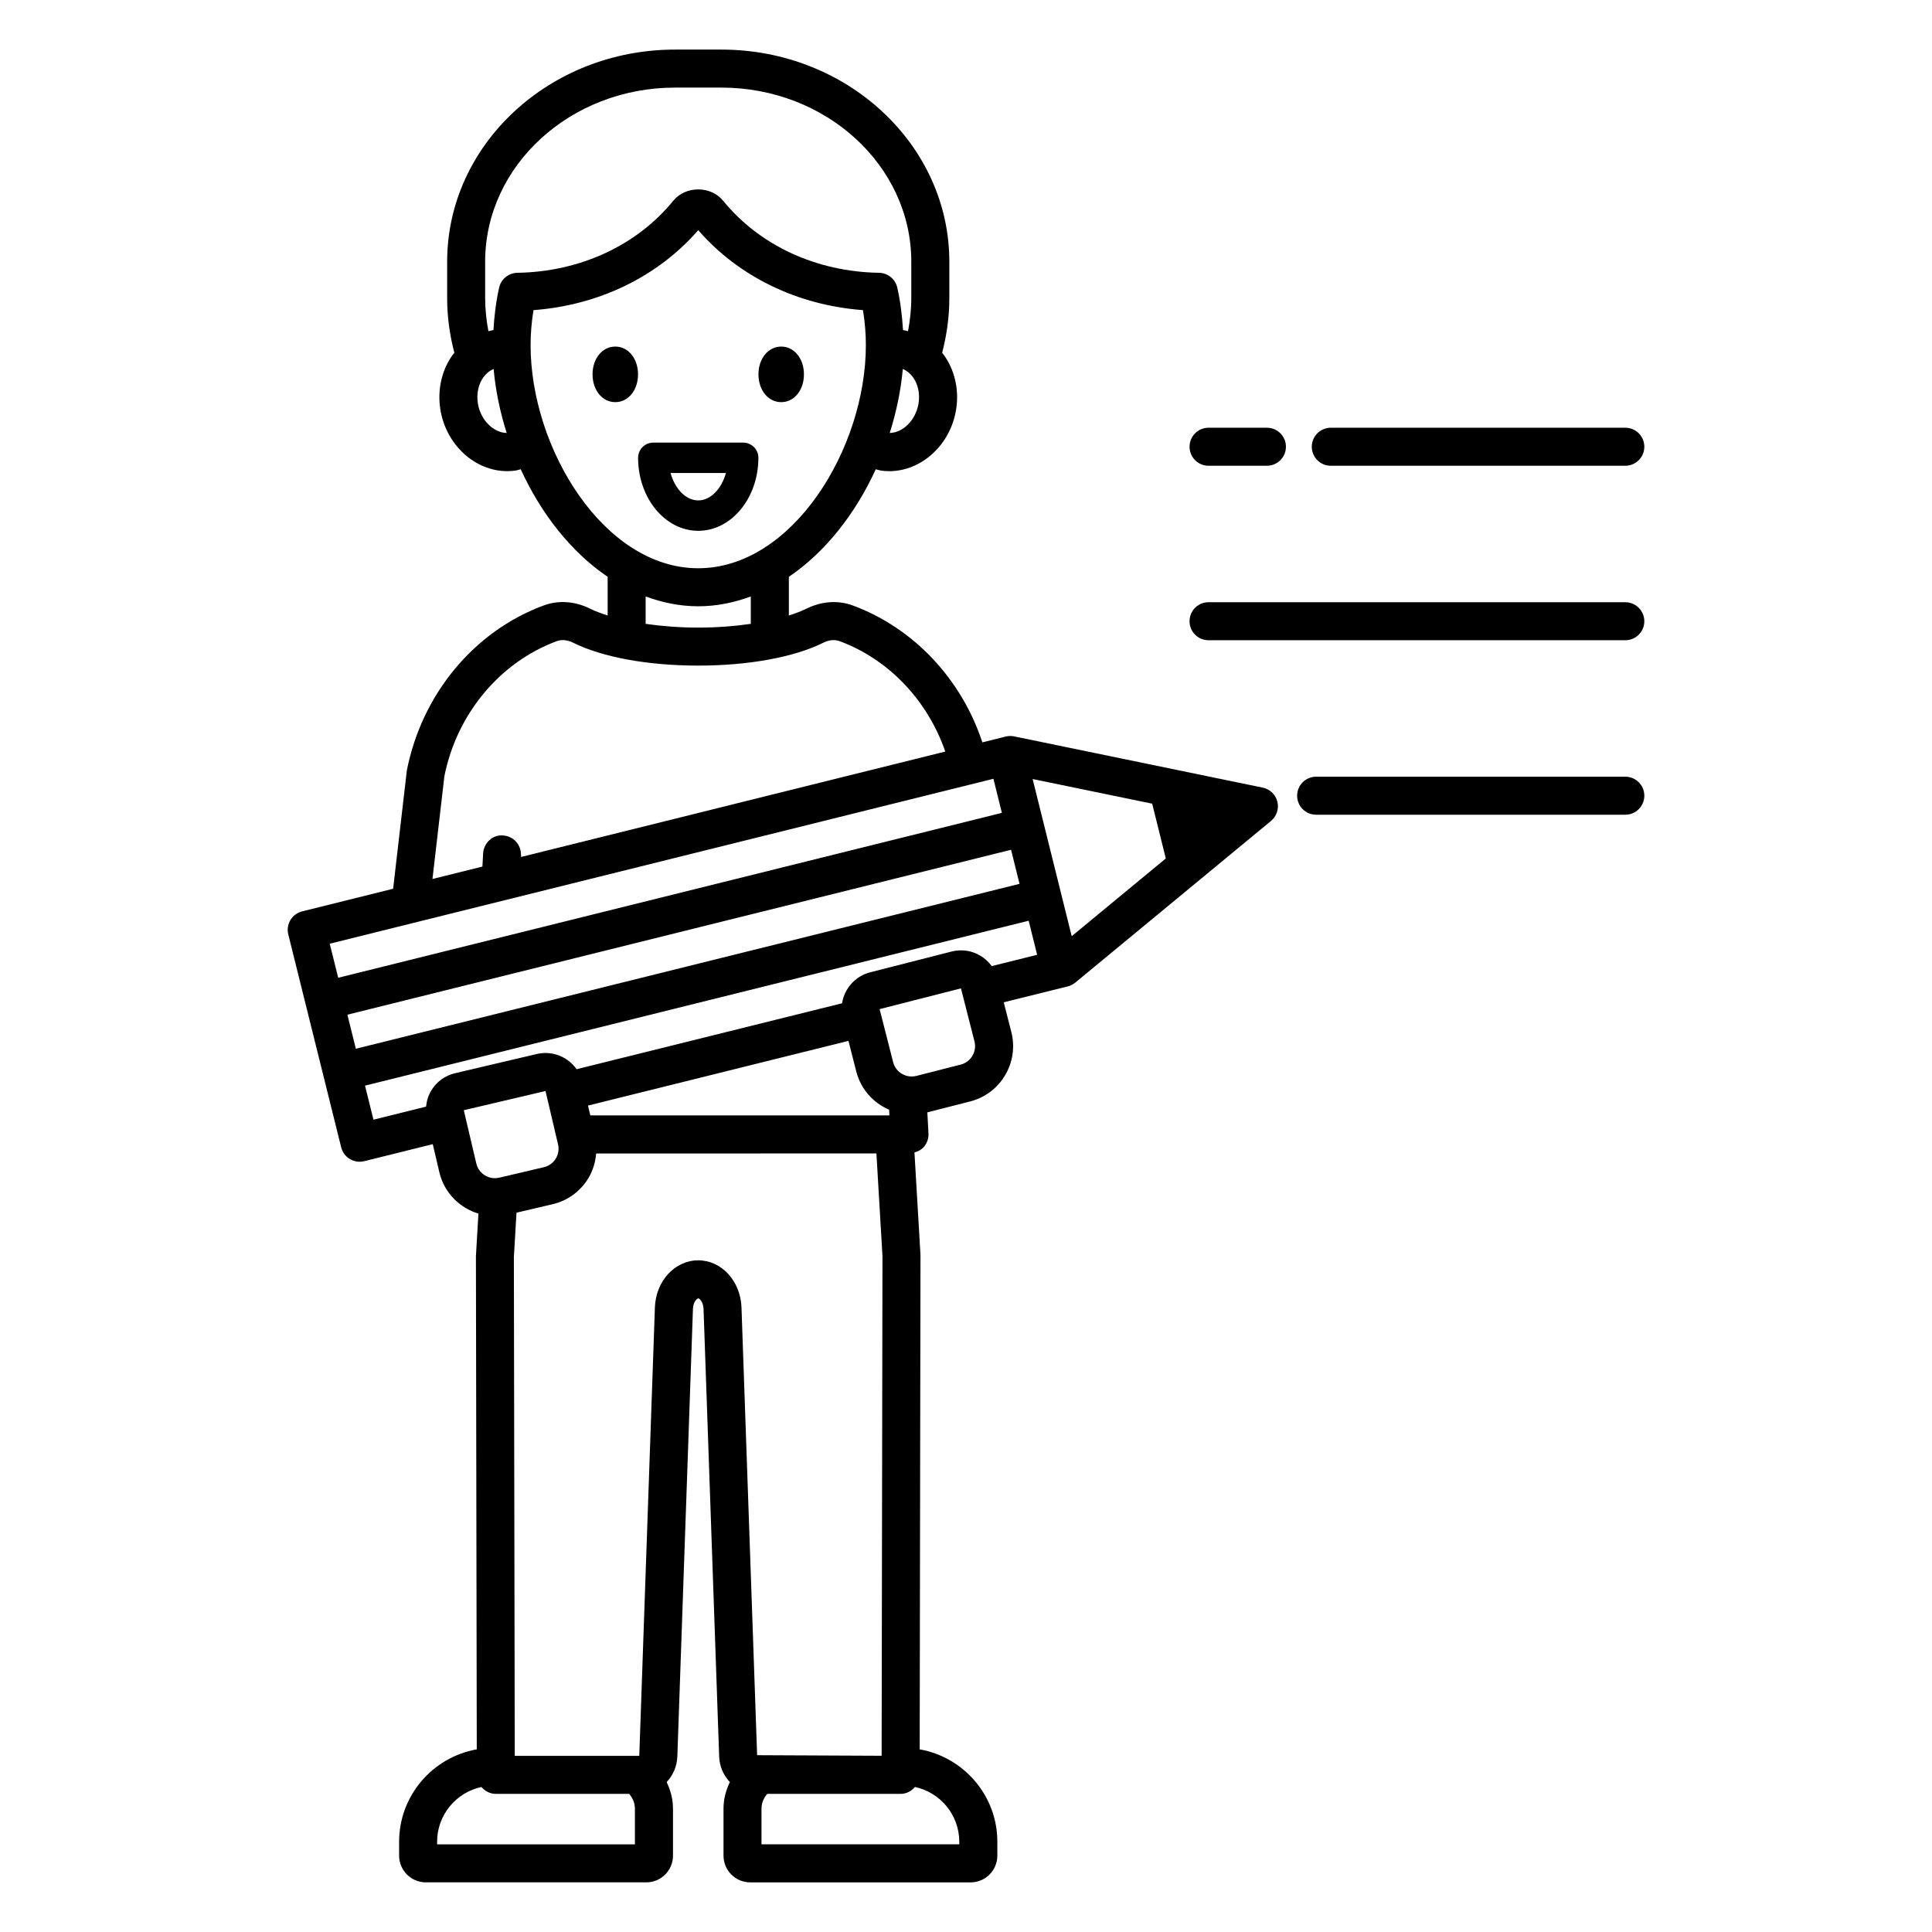 <?xml version="1.0" encoding="UTF-8"?>
<!-- Uploaded to: ICON Repo, www.svgrepo.com, Generator: ICON Repo Mixer Tools -->
<svg fill="#000000" width="800px" height="800px" version="1.1" viewBox="144 144 512 512" xmlns="http://www.w3.org/2000/svg">
 <path d="m491.64 262.39c0-2.781 2.254-5.039 5.039-5.039h78.043c2.785 0 5.039 2.254 5.039 5.039 0 2.781-2.254 5.039-5.039 5.039h-78.043c-2.785 0-5.039-2.254-5.039-5.039zm-27.359 5.039h15.465c2.785 0 5.039-2.254 5.039-5.039 0-2.781-2.254-5.039-5.039-5.039l-15.465 0.004c-2.785 0-5.039 2.254-5.039 5.039 0 2.781 2.254 5.035 5.039 5.035zm110.44 36.164h-110.44c-2.785 0-5.039 2.254-5.039 5.039 0 2.781 2.254 5.039 5.039 5.039h110.44c2.785 0 5.039-2.254 5.039-5.039-0.004-2.781-2.258-5.039-5.043-5.039zm0 46.238h-81.926c-2.785 0-5.039 2.254-5.039 5.039s2.254 5.039 5.039 5.039h81.93c2.785 0 5.039-2.254 5.039-5.039-0.004-2.785-2.258-5.039-5.043-5.039zm-245.68-65.16c-8.789 0-15.938-8.68-15.938-19.344 0-2.227 1.805-4.031 4.031-4.031h23.816c2.227 0 4.031 1.805 4.031 4.031-0.004 10.664-7.152 19.344-15.941 19.344zm0-8.059c3.285 0 6.176-3.059 7.336-7.258h-14.676c1.16 4.195 4.055 7.258 7.34 7.258zm-21.984-40.766c-3.438 0-6.027 3.164-6.027 7.363 0 4.199 2.594 7.363 6.027 7.363 3.438 0 6.027-3.168 6.027-7.363 0-4.199-2.59-7.363-6.027-7.363zm43.969 14.727c3.438 0 6.027-3.168 6.027-7.363 0-4.199-2.594-7.363-6.027-7.363-3.438 0-6.027 3.164-6.027 7.363 0 4.199 2.59 7.363 6.027 7.363zm131.49 105.88c0.469 1.883-0.188 3.867-1.684 5.102l-51.871 42.844c-0.582 0.477-1.262 0.82-1.992 1.004l-16.965 4.215 2.012 7.887c2.062 8.07-2.828 16.32-10.902 18.383l-11.359 2.898 0.301 5.582c0.074 1.379-0.422 2.731-1.371 3.734-0.637 0.672-1.469 1.062-2.344 1.305l1.598 27.184-0.211 131c11.672 2.074 20.578 12.242 20.578 24.5v3.68c0 3.902-3.172 7.074-7.07 7.074h-58.426c-3.898 0-7.07-3.172-7.07-7.074v-12.457c0-2.539 0.641-4.91 1.688-7.047-1.672-1.758-2.75-4.117-2.84-6.766l-4.141-118.62c-0.062-1.84-1.066-2.801-1.402-2.801-0.336 0-1.344 0.961-1.406 2.789l-4.137 118.63c-0.094 2.648-1.168 5.008-2.84 6.766 1.047 2.141 1.688 4.512 1.688 7.047v12.457c0 3.902-3.172 7.074-7.074 7.074h-58.43c-3.898 0-7.074-3.172-7.074-7.074v-3.68c0-12.258 8.906-22.422 20.578-24.5l-0.223-130.7 0.66-11.27c-4.992-1.516-9.082-5.539-10.355-10.973l-1.746-7.434-18.16 4.512c-0.41 0.098-0.816 0.148-1.219 0.148-2.258 0-4.316-1.531-4.887-3.824l-14.023-56.422c-0.32-1.301-0.117-2.668 0.574-3.812 0.688-1.145 1.805-1.969 3.102-2.293l24.109-5.992 3.641-31.379c4.016-20.301 17.875-36.887 36.234-43.688 3.934-1.457 8.301-1.16 12.309 0.832 1.336 0.664 2.934 1.262 4.668 1.812v-10.25c-9.738-6.598-17.691-16.812-23.031-28.5-0.523 0.125-1.031 0.301-1.57 0.371-0.68 0.09-1.352 0.129-2.023 0.129-8.535 0-16.254-6.981-17.723-16.441-0.816-5.269 0.441-10.594 3.453-14.605 0.082-0.109 0.188-0.191 0.273-0.297-1.203-4.648-1.91-9.477-1.91-14.465v-9.703c0-30.992 27.094-56.207 60.391-56.207h12.301c33.297 0 60.391 25.215 60.391 56.207v9.703c0 4.988-0.707 9.816-1.91 14.469 0.086 0.109 0.191 0.188 0.273 0.301 3.012 4.016 4.269 9.336 3.453 14.602-1.465 9.461-9.188 16.441-17.719 16.441-0.672 0-1.344-0.043-2.023-0.129-0.539-0.07-1.047-0.246-1.57-0.371-5.34 11.684-13.289 21.898-23.031 28.5v10.25c1.734-0.551 3.328-1.148 4.668-1.812 4.012-1.988 8.383-2.289 12.309-0.832 16.145 5.981 28.797 19.543 34.305 36.262l6.191-1.539c0.73-0.18 1.492-0.195 2.234-0.043l65.891 13.586c1.891 0.391 3.394 1.836 3.863 3.715zm-244.21 65.477 175.88-43.703-2.242-9.027-175.88 43.703zm147.57-178.06c-0.543-0.723-1.398-1.582-2.629-2.078-0.504 5.688-1.707 11.398-3.457 16.953 3.535-0.078 6.953-3.445 7.637-7.863 0.406-2.602-0.16-5.156-1.551-7.012zm-107.6 14.875c-1.75-5.555-2.949-11.27-3.457-16.953-1.23 0.496-2.086 1.352-2.629 2.078-1.391 1.855-1.957 4.414-1.555 7.012 0.688 4.414 4.125 7.781 7.641 7.863zm44.156-61.551c3.25-3.996 9.941-3.996 13.199-0.004 9.672 11.875 24.734 18.84 41.328 19.105 2.328 0.039 4.328 1.668 4.836 3.938 0.852 3.801 1.281 7.547 1.512 11.234 0.453 0.062 0.883 0.211 1.328 0.312 0.527-2.844 0.867-5.75 0.867-8.727v-9.703c0-25.438-22.57-46.133-50.316-46.133h-12.301c-27.742 0-50.316 20.695-50.316 46.133v9.703c0 2.981 0.336 5.883 0.867 8.727 0.445-0.102 0.871-0.25 1.328-0.312 0.227-3.691 0.66-7.438 1.508-11.234 0.508-2.269 2.508-3.898 4.836-3.938 16.594-0.266 31.656-7.231 41.324-19.102zm6.602 97.398c25.02 0 44.43-31.789 44.43-59.133 0-3.055-0.254-6.113-0.77-9.273-17.285-1.281-32.934-8.855-43.656-21.188-10.727 12.332-26.371 19.906-43.656 21.188-0.516 3.152-0.77 6.215-0.77 9.273-0.004 27.344 19.402 59.133 44.422 59.133zm-13.934 14.734c4.352 0.629 9.086 0.992 13.934 0.992s9.582-0.359 13.934-0.992v-7.258c-4.422 1.625-9.066 2.602-13.934 2.602-4.867 0-9.512-0.977-13.934-2.602zm-56.492 67.613 13.238-3.289 0.188-3.477c0.148-2.781 2.555-5.062 5.305-4.758 2.684 0.145 4.715 2.375 4.719 5.027 0 0.094 0.043 0.176 0.039 0.27l-0.02 0.395 2.676-0.664 109.76-27.273c-4.672-13.516-14.949-24.422-27.992-29.254-1.301-0.488-2.832-0.34-4.316 0.402-7.766 3.859-19.852 6.07-33.164 6.07-13.32 0-25.406-2.211-33.164-6.07-0.594-0.297-1.594-0.688-2.731-0.688-0.512 0-1.047 0.078-1.59 0.277-15.098 5.594-26.516 19.312-29.789 35.805zm-27.223 17.152 2.246 9.027 175.88-43.703-2.242-9.031zm44.91 62.012 11.844-2.785h0.004c1.309-0.305 2.418-1.105 3.125-2.25s0.93-2.5 0.621-3.809l-3.32-14.129-21.656 5.086 3.32 14.129c0.633 2.703 3.344 4.367 6.062 3.758zm35.965 167.21c0-1.512-0.609-2.852-1.523-3.918h-35.344c-1.547 0-2.879-0.734-3.801-1.828-6.703 1.438-11.75 7.394-11.75 14.523v0.68h52.418zm28.246-132.79 4.141 118.62 32.996 0.152 0.223-132.42-1.605-27.199-74.273 0.004c-0.195 2.348-0.875 4.637-2.152 6.695-2.125 3.434-5.461 5.836-9.391 6.754l-9.566 2.246-0.695 11.805 0.234 132.14h33l4.137-118.8c0.234-7.016 5.277-12.52 11.477-12.52s11.238 5.5 11.477 12.523zm-40.676-53.531 0.613 2.609h79.262l-0.082-1.516c-4.156-1.797-7.488-5.383-8.691-10.094l-2.082-8.148zm82.84 182.4h-35.34c-0.914 1.066-1.523 2.406-1.523 3.918v9.457h52.414v-0.68c0-7.129-5.047-13.086-11.75-14.523-0.922 1.094-2.254 1.828-3.801 1.828zm19.582-199.4-3.59-14.066-21.555 5.504 3.59 14.066c0.688 2.688 3.434 4.301 6.133 3.637l11.789-3.012c2.688-0.688 4.316-3.438 3.633-6.129zm16.602-22.961-2.242-9.027-175.88 43.703 2.242 9.023 13.945-3.465c0.145-1.527 0.598-3.016 1.43-4.359 1.418-2.289 3.644-3.887 6.266-4.5l21.656-5.086c4.125-0.965 8.246 0.77 10.543 4.035l70.34-17.477c0.609-3.856 3.438-7.18 7.457-8.207l21.555-5.504c2.606-0.66 5.32-0.277 7.637 1.098 1.203 0.715 2.215 1.66 3.012 2.762zm34.098-25.527-3.609-14.523-31.68-6.531 10.352 41.652z"/>
</svg>